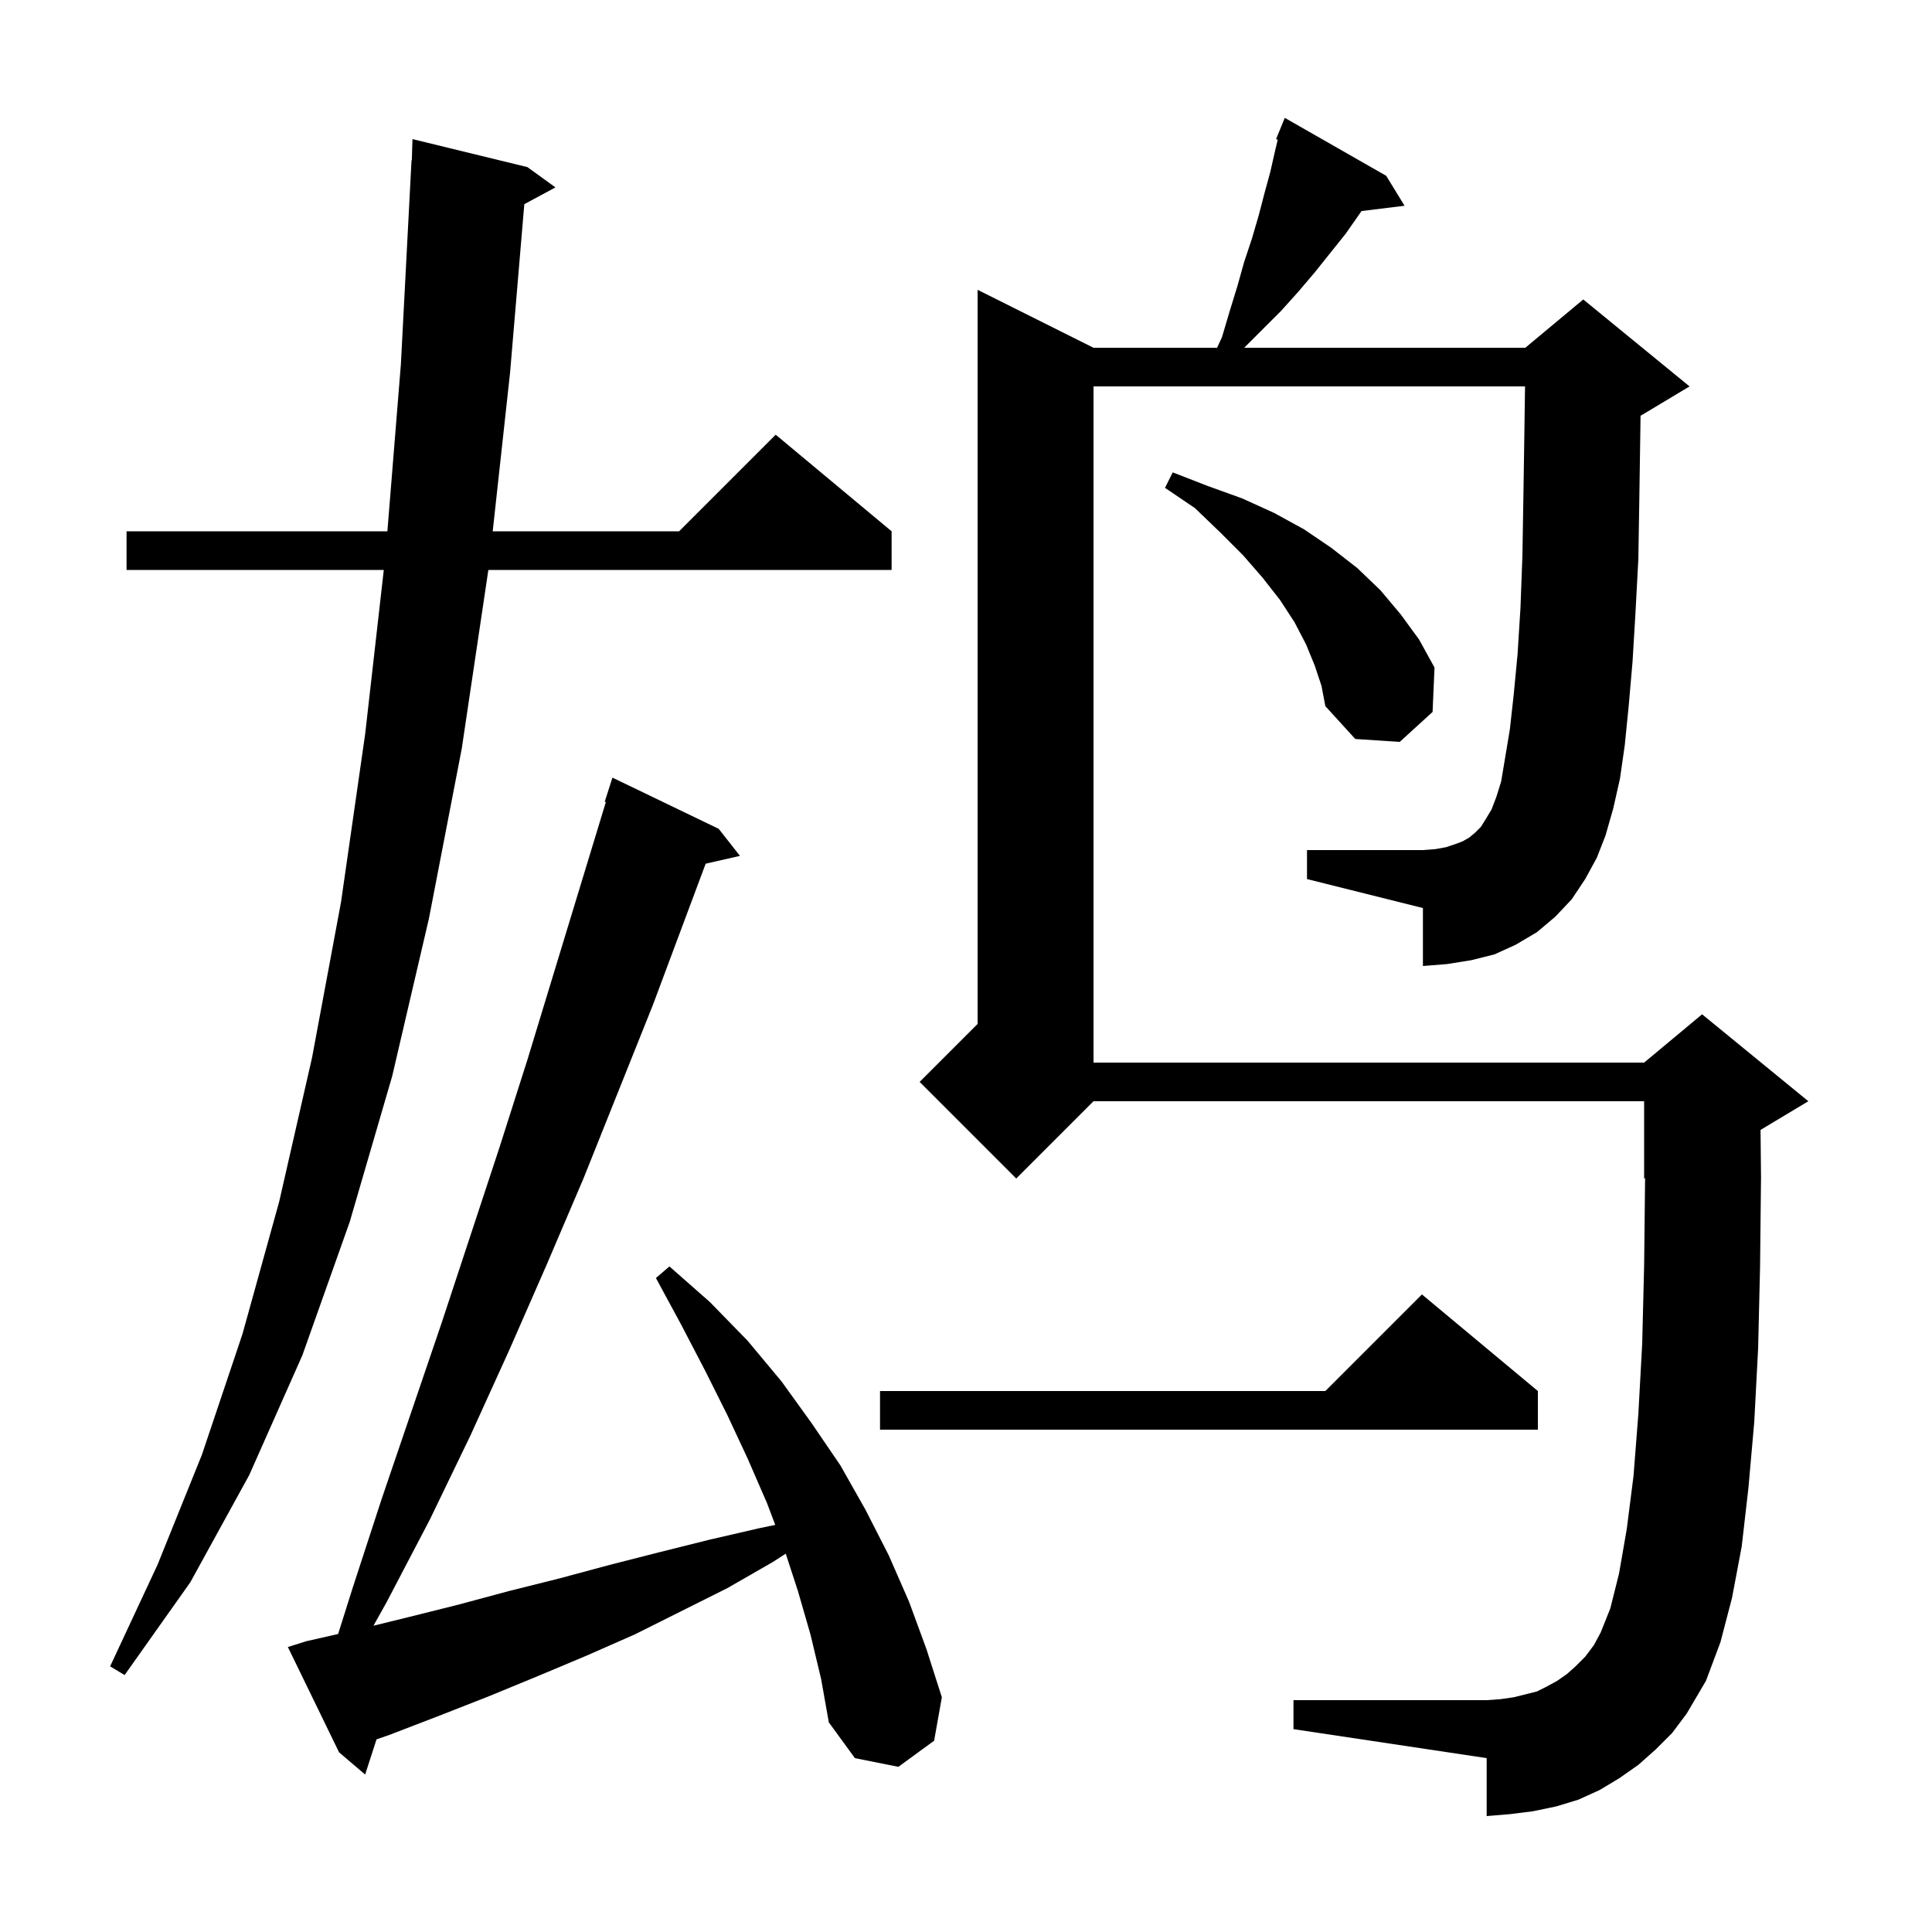 <svg xmlns="http://www.w3.org/2000/svg" xmlns:xlink="http://www.w3.org/1999/xlink" version="1.1" baseProfile="full" viewBox="0 0 200 200" width="200" height="200"><g fill="currentColor"><path d="M 83.9 169.2 L 82.6 164.7 L 81.34 160.836 L 80.0 161.7 L 75.3 164.4 L 65.7 169.2 L 60.7 171.4 L 55.7 173.5 L 50.6 175.6 L 45.5 177.6 L 40.3 179.6 L 38.978 180.057 L 37.8 183.7 L 35.1 181.4 L 29.8 170.5 L 31.7 169.9 L 35.002 169.152 L 36.5 164.4 L 39.5 155.2 L 45.7 137.0 L 51.7 118.8 L 54.6 109.7 L 62.718 83.028 L 62.6 83.0 L 63.4 80.5 L 74.4 85.8 L 76.6 88.6 L 73.051 89.409 L 67.6 104.0 L 60.4 122.0 L 56.6 130.9 L 52.7 139.8 L 48.7 148.6 L 44.5 157.3 L 40.0 165.9 L 38.661 168.293 L 42.3 167.4 L 47.5 166.1 L 52.7 164.7 L 57.9 163.4 L 63.1 162.0 L 68.2 160.7 L 73.4 159.4 L 78.6 158.2 L 80.253 157.857 L 79.4 155.6 L 77.4 151.0 L 75.3 146.5 L 73.0 141.9 L 70.5 137.1 L 67.9 132.3 L 69.3 131.1 L 73.5 134.8 L 77.4 138.8 L 80.9 143.0 L 84.0 147.3 L 87.0 151.7 L 89.6 156.3 L 92.0 161.0 L 94.1 165.8 L 95.9 170.7 L 97.5 175.7 L 96.7 180.2 L 93.0 182.9 L 88.5 182.0 L 85.8 178.3 L 85.0 173.8 Z M 164.1 91.0 L 162.7 93.1 L 161.0 94.9 L 159.1 96.5 L 156.9 97.8 L 154.7 98.8 L 152.3 99.4 L 149.8 99.8 L 147.3 100.0 L 147.3 94.0 L 135.3 91.0 L 135.3 88.0 L 147.3 88.0 L 148.6 87.9 L 149.7 87.7 L 150.6 87.4 L 151.4 87.1 L 152.1 86.7 L 152.7 86.2 L 153.3 85.6 L 153.8 84.8 L 154.4 83.8 L 154.9 82.5 L 155.4 80.9 L 156.3 75.5 L 156.7 71.9 L 157.1 67.7 L 157.4 62.9 L 157.6 57.5 L 157.7 51.5 L 157.8 45.0 L 157.871 40.0 L 113.2 40.0 L 113.2 110.0 L 170.2 110.0 L 176.2 105.0 L 187.2 114.0 L 182.251 116.969 L 182.3 121.9 L 182.2 131.2 L 182.0 139.6 L 181.6 147.2 L 181.0 154.0 L 180.3 160.1 L 179.3 165.4 L 178.1 170.0 L 176.6 174.0 L 174.6 177.4 L 173.1 179.4 L 171.4 181.1 L 169.6 182.7 L 167.6 184.1 L 165.6 185.3 L 163.4 186.3 L 161.1 187.0 L 158.7 187.5 L 156.3 187.8 L 153.9 188.0 L 153.9 182.0 L 133.9 179.0 L 133.9 176.0 L 153.9 176.0 L 155.3 175.9 L 156.7 175.7 L 159.1 175.1 L 160.1 174.6 L 161.2 174.0 L 162.2 173.3 L 163.1 172.5 L 164.1 171.5 L 165.0 170.3 L 165.7 169.0 L 166.7 166.5 L 167.6 162.9 L 168.4 158.3 L 169.1 152.8 L 169.6 146.4 L 170.0 139.1 L 170.2 131.0 L 170.299 121.959 L 170.2 122.0 L 170.2 114.0 L 113.2 114.0 L 105.2 122.0 L 95.2 112.0 L 101.2 106.0 L 101.2 30.0 L 113.2 36.0 L 125.992 36.0 L 126.5 34.9 L 127.3 32.2 L 128.1 29.6 L 128.8 27.1 L 129.6 24.7 L 130.3 22.3 L 130.9 20.0 L 131.5 17.8 L 132.0 15.6 L 132.272 14.457 L 132.1 14.4 L 133.0 12.2 L 143.5 18.2 L 145.4 21.3 L 140.947 21.847 L 139.3 24.2 L 136.1 28.2 L 134.4 30.2 L 132.6 32.2 L 128.8 36.0 L 157.9 36.0 L 163.9 31.0 L 174.9 40.0 L 169.9 43.0 L 169.829 43.03 L 169.8 45.1 L 169.7 51.8 L 169.6 57.9 L 169.3 63.5 L 169.0 68.5 L 168.6 73.1 L 168.2 77.1 L 167.7 80.6 L 167.0 83.7 L 166.2 86.5 L 165.3 88.8 Z M 54.6 17.3 L 57.5 19.4 L 54.276 21.136 L 52.8 38.6 L 51.005 55.0 L 70.3 55.0 L 80.3 45.0 L 92.3 55.0 L 92.3 59.0 L 50.555 59.0 L 47.8 77.5 L 44.4 95.1 L 40.6 111.4 L 36.2 126.5 L 31.3 140.3 L 25.8 152.7 L 19.7 163.8 L 12.9 173.4 L 11.4 172.5 L 16.3 162.0 L 20.9 150.6 L 25.1 138.1 L 28.9 124.4 L 32.3 109.5 L 35.3 93.4 L 37.8 76.0 L 39.73 59.0 L 13.1 59.0 L 13.1 55.0 L 40.102 55.0 L 41.5 37.7 L 42.6 16.6 L 42.631 16.602 L 42.7 14.4 Z M 159.2 144.0 L 159.2 148.0 L 91.1 148.0 L 91.1 144.0 L 137.2 144.0 L 147.2 134.0 Z M 136.1 68.9 L 135.2 66.7 L 134.0 64.4 L 132.5 62.1 L 130.7 59.8 L 128.7 57.5 L 126.3 55.1 L 123.7 52.6 L 120.6 50.5 L 121.4 48.9 L 125.0 50.3 L 128.6 51.6 L 131.9 53.1 L 135.0 54.8 L 137.8 56.7 L 140.5 58.8 L 142.9 61.1 L 145.0 63.6 L 146.9 66.2 L 148.5 69.1 L 148.3 73.7 L 144.9 76.8 L 140.3 76.5 L 137.2 73.1 L 136.8 71.0 Z "/></g></svg>